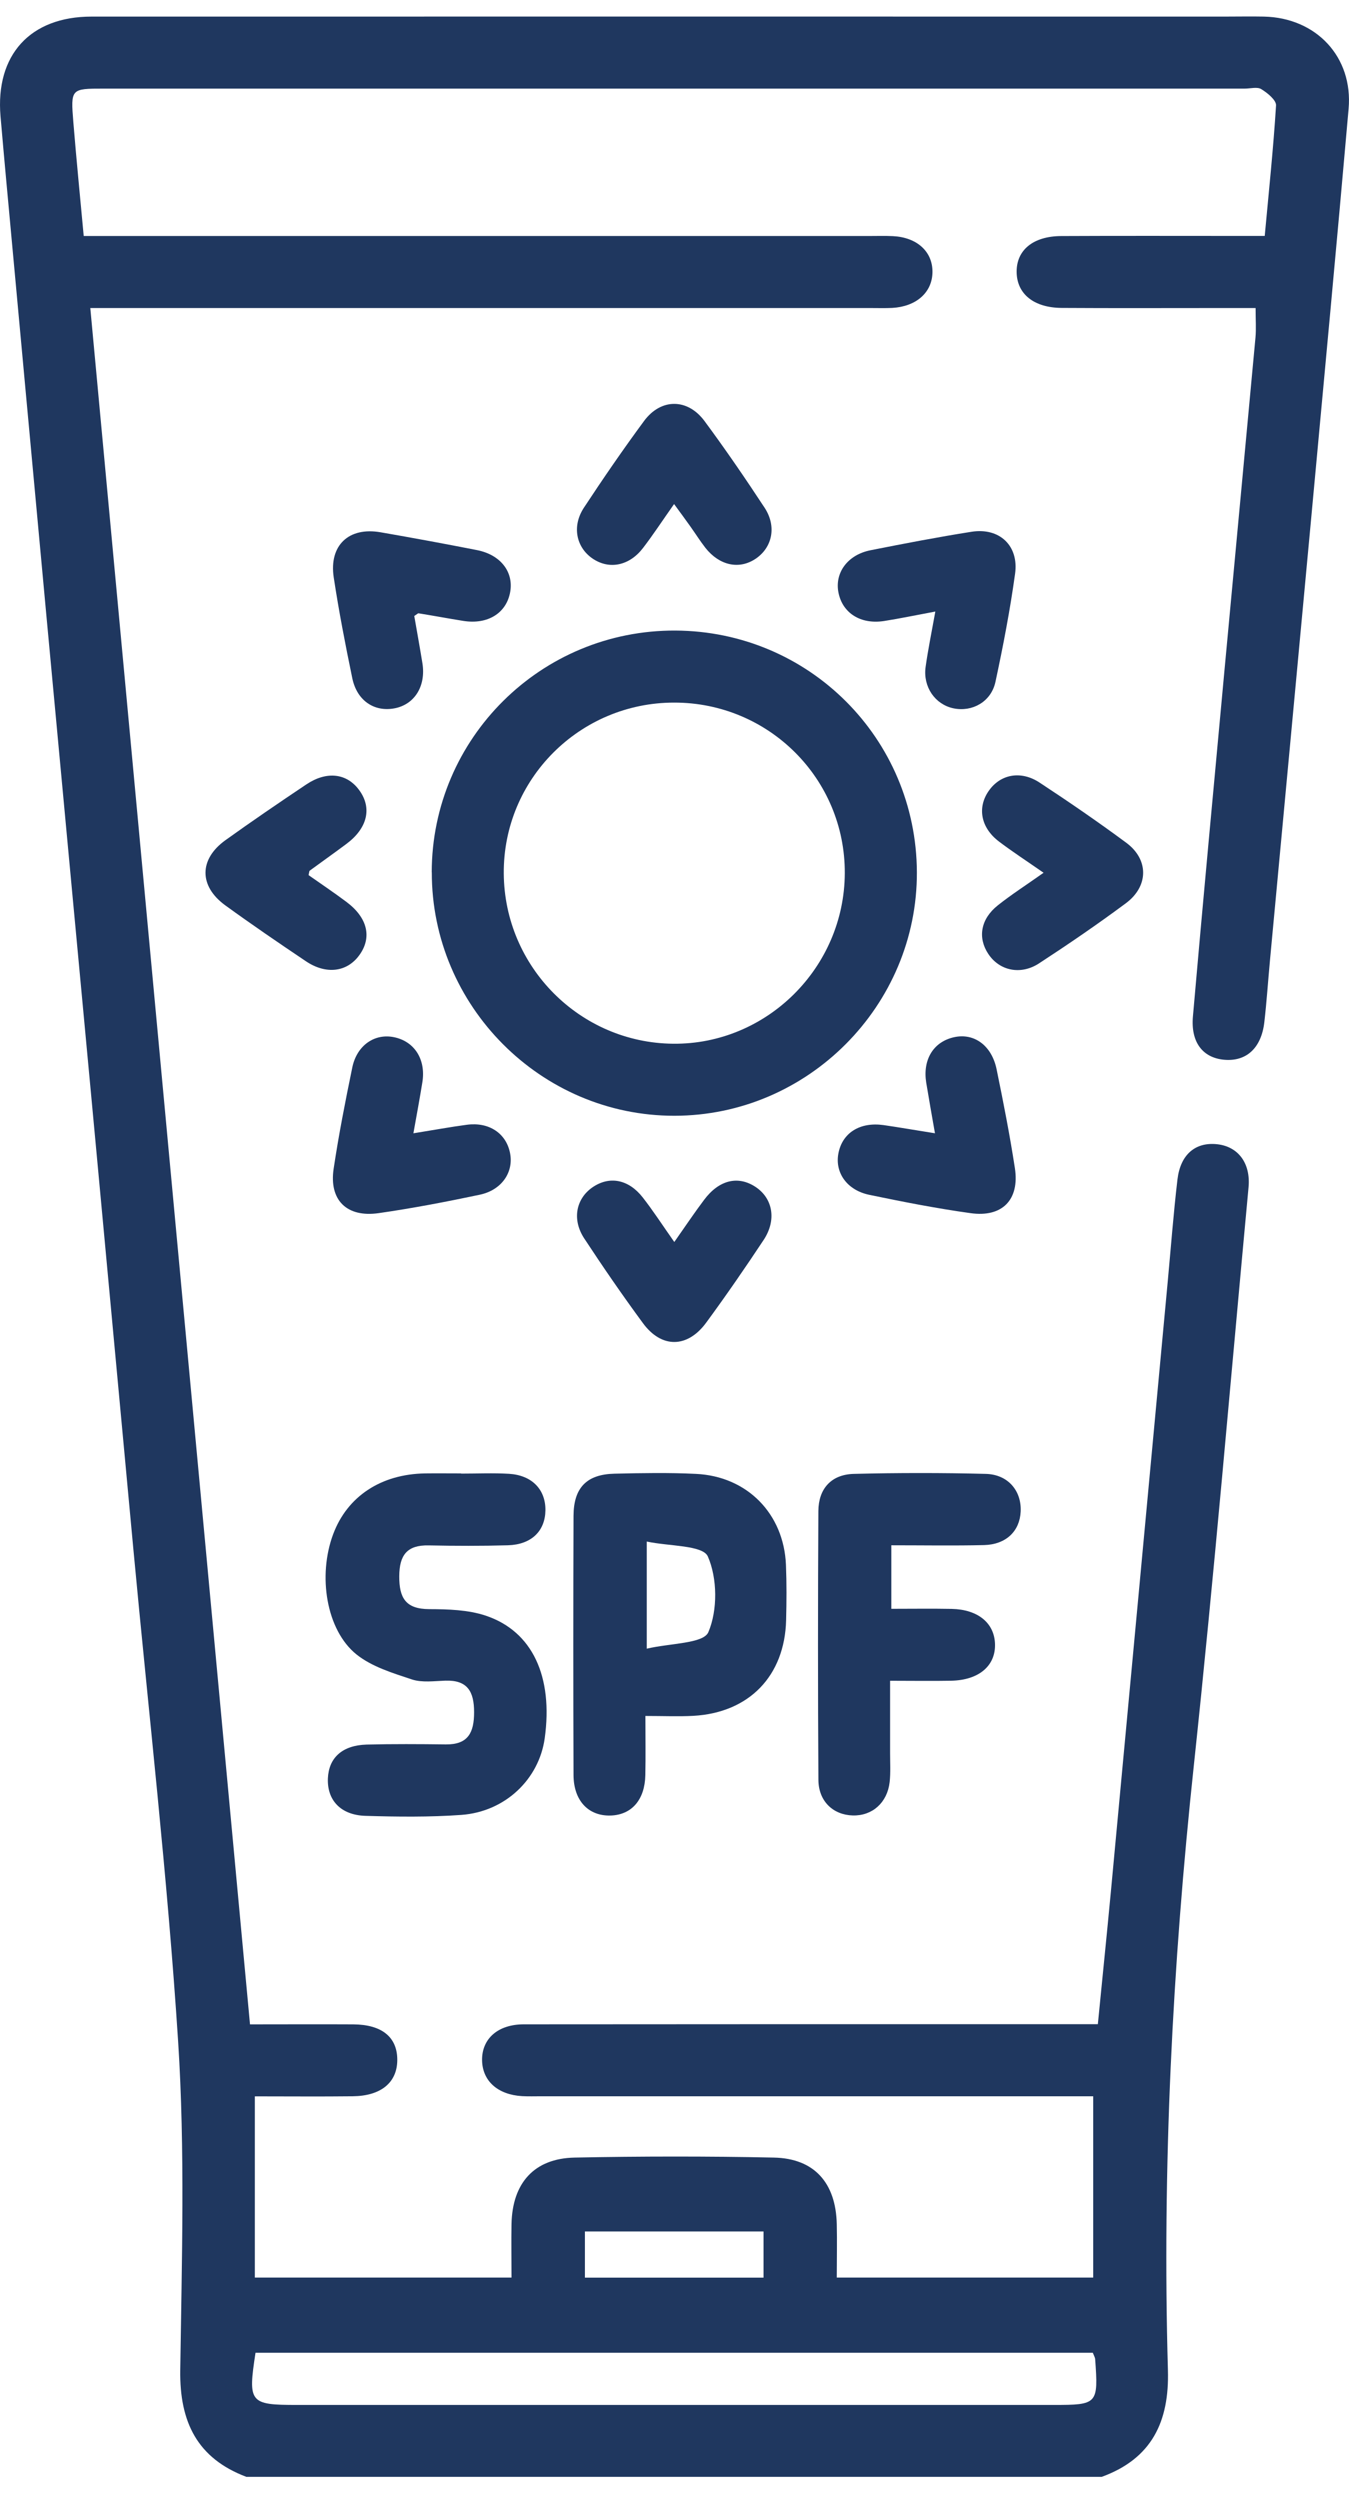 <svg width="34" height="63" viewBox="0 0 34 63" fill="none" xmlns="http://www.w3.org/2000/svg">
<path d="M6.217 62.415C4.97 61.947 4.525 61.03 4.543 59.725C4.582 56.962 4.667 54.187 4.489 51.434C4.222 47.29 3.745 43.158 3.36 39.022C3.02 35.387 2.686 31.752 2.346 28.117C1.956 23.94 1.564 19.763 1.176 15.585C0.835 11.91 0.497 8.234 0.158 4.557C0.108 4.015 0.06 3.472 0.013 2.93C-0.118 1.385 0.759 0.418 2.309 0.418C11.834 0.416 21.36 0.418 30.886 0.418C31.209 0.418 31.531 0.411 31.855 0.418C33.175 0.447 34.105 1.435 33.99 2.742C33.691 6.159 33.369 9.572 33.054 12.985C32.708 16.721 32.356 20.456 32.009 24.191C31.96 24.713 31.926 25.238 31.866 25.758C31.79 26.414 31.407 26.758 30.844 26.703C30.316 26.651 30.009 26.266 30.066 25.614C30.318 22.721 30.59 19.83 30.857 16.937C31.117 14.126 31.384 11.314 31.643 8.503C31.662 8.286 31.646 8.066 31.646 7.762C31.324 7.762 31.009 7.762 30.693 7.762C29.381 7.762 28.069 7.768 26.757 7.759C26.052 7.754 25.628 7.403 25.623 6.853C25.618 6.303 26.037 5.952 26.746 5.948C28.22 5.94 29.692 5.945 31.166 5.945C31.384 5.945 31.602 5.945 31.876 5.945C31.98 4.816 32.094 3.737 32.161 2.657C32.169 2.524 31.945 2.341 31.789 2.246C31.687 2.183 31.514 2.233 31.373 2.233C21.786 2.233 12.2 2.233 2.613 2.233C1.788 2.233 1.78 2.233 1.849 3.082C1.924 4.006 2.016 4.928 2.11 5.947H2.886C9.223 5.947 15.56 5.947 21.897 5.947C22.099 5.947 22.302 5.94 22.502 5.95C23.112 5.979 23.507 6.34 23.502 6.856C23.497 7.366 23.098 7.725 22.486 7.759C22.305 7.768 22.124 7.762 21.941 7.762C15.685 7.762 9.429 7.762 3.171 7.762H2.276C3.621 22.201 4.959 36.584 6.301 51.01C7.215 51.01 8.06 51.005 8.906 51.01C9.631 51.015 10.018 51.337 10.013 51.914C10.008 52.477 9.602 52.814 8.89 52.822C8.084 52.832 7.279 52.824 6.423 52.824V57.39H12.892C12.892 56.92 12.884 56.48 12.892 56.041C12.913 55.008 13.463 54.388 14.481 54.367C16.155 54.333 17.832 54.331 19.506 54.367C20.525 54.388 21.067 55.006 21.09 56.044C21.1 56.483 21.09 56.921 21.09 57.39H27.553V52.822C27.314 52.822 27.079 52.822 26.845 52.822C22.444 52.822 18.045 52.822 13.645 52.822C13.483 52.822 13.321 52.828 13.161 52.819C12.543 52.783 12.158 52.435 12.15 51.913C12.143 51.374 12.548 51.009 13.203 51.009C17.764 51.004 22.326 51.005 26.887 51.005C27.126 51.005 27.365 51.005 27.67 51.005C27.781 49.867 27.895 48.768 27.998 47.67C28.477 42.548 28.953 37.428 29.43 32.307C29.511 31.443 29.575 30.578 29.677 29.717C29.752 29.088 30.132 28.774 30.674 28.832C31.206 28.889 31.525 29.309 31.468 29.919C31.015 34.779 30.606 39.643 30.088 44.498C29.548 49.561 29.291 54.632 29.436 59.721C29.474 61.022 29.029 61.952 27.768 62.412H6.217V62.415ZM27.545 59.285H6.44C6.246 60.546 6.29 60.6 7.49 60.6C13.844 60.6 20.197 60.6 26.548 60.6C27.666 60.6 27.684 60.58 27.602 59.441C27.598 59.404 27.576 59.369 27.543 59.285H27.545ZM14.742 57.392H19.244V56.229H14.742V57.392Z" fill="#1F375F"/>
<path d="M10.881 21.981C10.886 18.602 13.637 15.873 17.023 15.889C20.389 15.905 23.094 18.608 23.109 21.975C23.123 25.338 20.362 28.114 16.998 28.115C13.637 28.119 10.878 25.351 10.883 21.98L10.881 21.981ZM16.992 17.704C14.607 17.704 12.68 19.637 12.697 22.01C12.713 24.364 14.617 26.278 16.966 26.3C19.325 26.323 21.281 24.382 21.292 22.005C21.303 19.628 19.38 17.703 16.992 17.704Z" fill="#1F375F"/>
<path d="M11.621 37.132C12.024 37.132 12.428 37.113 12.831 37.137C13.409 37.173 13.753 37.535 13.747 38.056C13.74 38.58 13.394 38.92 12.803 38.938C12.139 38.957 11.472 38.955 10.807 38.941C10.26 38.929 10.066 39.184 10.063 39.717C10.06 40.264 10.223 40.545 10.817 40.547C11.294 40.549 11.799 40.563 12.244 40.712C13.423 41.107 13.944 42.252 13.729 43.802C13.585 44.832 12.735 45.651 11.63 45.732C10.828 45.79 10.018 45.78 9.212 45.756C8.584 45.737 8.241 45.358 8.264 44.811C8.286 44.292 8.628 43.978 9.239 43.96C9.904 43.943 10.571 43.947 11.236 43.956C11.799 43.962 11.949 43.658 11.949 43.145C11.949 42.627 11.786 42.331 11.224 42.349C10.943 42.359 10.639 42.403 10.383 42.319C9.898 42.158 9.374 42 8.985 41.689C8.222 41.076 8.005 39.704 8.398 38.656C8.754 37.706 9.602 37.145 10.713 37.127C11.016 37.123 11.318 37.127 11.621 37.127C11.621 37.127 11.621 37.129 11.621 37.131V37.132Z" fill="#1F375F"/>
<path d="M16.267 43.237C16.267 43.773 16.275 44.252 16.265 44.729C16.253 45.353 15.919 45.732 15.389 45.748C14.832 45.764 14.457 45.376 14.455 44.726C14.447 42.548 14.447 40.372 14.455 38.195C14.458 37.488 14.787 37.15 15.486 37.134C16.17 37.118 16.858 37.105 17.542 37.139C18.833 37.2 19.757 38.145 19.809 39.433C19.828 39.895 19.825 40.359 19.813 40.824C19.779 42.23 18.88 43.158 17.474 43.236C17.097 43.257 16.717 43.239 16.269 43.239L16.267 43.237ZM16.299 41.544C16.884 41.404 17.728 41.419 17.853 41.128C18.089 40.575 18.082 39.771 17.84 39.219C17.713 38.933 16.866 38.965 16.301 38.844V41.544H16.299Z" fill="#1F375F"/>
<path d="M22.465 40.539C22.991 40.539 23.488 40.531 23.986 40.541C24.648 40.555 25.062 40.897 25.078 41.424C25.096 41.974 24.673 42.336 23.976 42.351C23.496 42.361 23.014 42.352 22.434 42.352C22.434 42.99 22.434 43.584 22.434 44.177C22.434 44.418 22.449 44.663 22.423 44.902C22.365 45.424 21.985 45.759 21.494 45.746C20.999 45.733 20.63 45.389 20.627 44.85C20.613 42.592 20.614 40.335 20.626 38.077C20.629 37.508 20.956 37.153 21.52 37.139C22.628 37.111 23.738 37.11 24.846 37.139C25.41 37.153 25.751 37.571 25.725 38.09C25.701 38.582 25.358 38.918 24.806 38.933C24.044 38.952 23.282 38.938 22.465 38.938V40.539Z" fill="#1F375F"/>
<path d="M10.441 15.52C10.506 15.899 10.581 16.305 10.647 16.714C10.739 17.295 10.443 17.761 9.93 17.851C9.425 17.94 8.997 17.651 8.88 17.094C8.705 16.25 8.54 15.4 8.411 14.548C8.29 13.742 8.791 13.273 9.59 13.412C10.401 13.553 11.211 13.702 12.019 13.861C12.613 13.977 12.946 14.406 12.86 14.91C12.768 15.449 12.294 15.745 11.674 15.645C11.299 15.585 10.924 15.515 10.548 15.454C10.535 15.452 10.517 15.472 10.441 15.522V15.52Z" fill="#1F375F"/>
<path d="M23.572 15.41C23.07 15.504 22.679 15.586 22.284 15.648C21.695 15.74 21.239 15.452 21.134 14.94C21.03 14.438 21.36 13.98 21.941 13.865C22.787 13.697 23.636 13.534 24.489 13.399C25.189 13.29 25.683 13.749 25.584 14.457C25.458 15.371 25.283 16.28 25.089 17.183C24.981 17.683 24.505 17.948 24.029 17.848C23.568 17.751 23.259 17.308 23.329 16.805C23.389 16.373 23.478 15.944 23.573 15.413L23.572 15.41Z" fill="#1F375F"/>
<path d="M23.565 28.559C23.479 28.069 23.41 27.677 23.345 27.285C23.25 26.7 23.526 26.249 24.049 26.135C24.552 26.025 24.995 26.344 25.118 26.943C25.288 27.769 25.451 28.599 25.579 29.434C25.701 30.23 25.262 30.683 24.46 30.569C23.604 30.45 22.753 30.283 21.907 30.107C21.346 29.989 21.041 29.549 21.13 29.068C21.226 28.55 21.668 28.266 22.268 28.35C22.664 28.407 23.057 28.476 23.567 28.557L23.565 28.559Z" fill="#1F375F"/>
<path d="M16.995 31.296C17.282 30.888 17.503 30.556 17.743 30.238C18.121 29.73 18.603 29.615 19.047 29.911C19.48 30.201 19.577 30.744 19.247 31.244C18.78 31.949 18.299 32.647 17.799 33.328C17.325 33.973 16.673 33.979 16.204 33.34C15.691 32.643 15.199 31.928 14.724 31.205C14.413 30.731 14.517 30.209 14.929 29.921C15.355 29.625 15.84 29.712 16.201 30.175C16.46 30.506 16.689 30.861 16.995 31.296Z" fill="#1F375F"/>
<path d="M10.419 28.557C10.94 28.473 11.352 28.397 11.766 28.342C12.325 28.267 12.757 28.557 12.855 29.054C12.951 29.532 12.65 29.985 12.095 30.104C11.249 30.283 10.398 30.446 9.543 30.569C8.738 30.684 8.291 30.239 8.409 29.45C8.537 28.596 8.704 27.745 8.879 26.899C8.993 26.342 9.44 26.037 9.924 26.134C10.445 26.237 10.739 26.695 10.645 27.273C10.582 27.666 10.508 28.059 10.419 28.56V28.557Z" fill="#1F375F"/>
<path d="M26.301 21.991C25.864 21.687 25.51 21.457 25.175 21.203C24.719 20.855 24.627 20.351 24.919 19.93C25.21 19.511 25.725 19.406 26.202 19.72C26.943 20.207 27.676 20.71 28.388 21.237C28.957 21.659 28.953 22.332 28.375 22.761C27.663 23.29 26.93 23.791 26.188 24.275C25.722 24.579 25.189 24.459 24.91 24.039C24.636 23.628 24.715 23.156 25.151 22.811C25.495 22.538 25.867 22.3 26.302 21.992L26.301 21.991Z" fill="#1F375F"/>
<path d="M7.778 22.052C8.084 22.267 8.413 22.488 8.73 22.725C9.267 23.125 9.382 23.625 9.053 24.073C8.744 24.495 8.22 24.563 7.712 24.223C7.026 23.762 6.343 23.296 5.675 22.811C5.012 22.327 5.015 21.653 5.678 21.174C6.35 20.692 7.033 20.226 7.719 19.767C8.238 19.419 8.744 19.485 9.055 19.912C9.382 20.36 9.262 20.87 8.731 21.265C8.426 21.493 8.113 21.714 7.806 21.939C7.793 21.949 7.795 21.976 7.777 22.054L7.778 22.052Z" fill="#1F375F"/>
<path d="M16.989 12.702C16.696 13.118 16.465 13.471 16.21 13.804C15.863 14.26 15.355 14.359 14.937 14.076C14.521 13.793 14.41 13.26 14.716 12.794C15.203 12.054 15.706 11.322 16.232 10.609C16.657 10.033 17.328 10.033 17.756 10.609C18.283 11.321 18.785 12.054 19.271 12.794C19.579 13.264 19.466 13.793 19.05 14.076C18.636 14.359 18.133 14.255 17.777 13.802C17.641 13.627 17.523 13.438 17.395 13.259C17.28 13.097 17.162 12.937 16.99 12.702H16.989Z" fill="#1F375F"/>
</svg>

